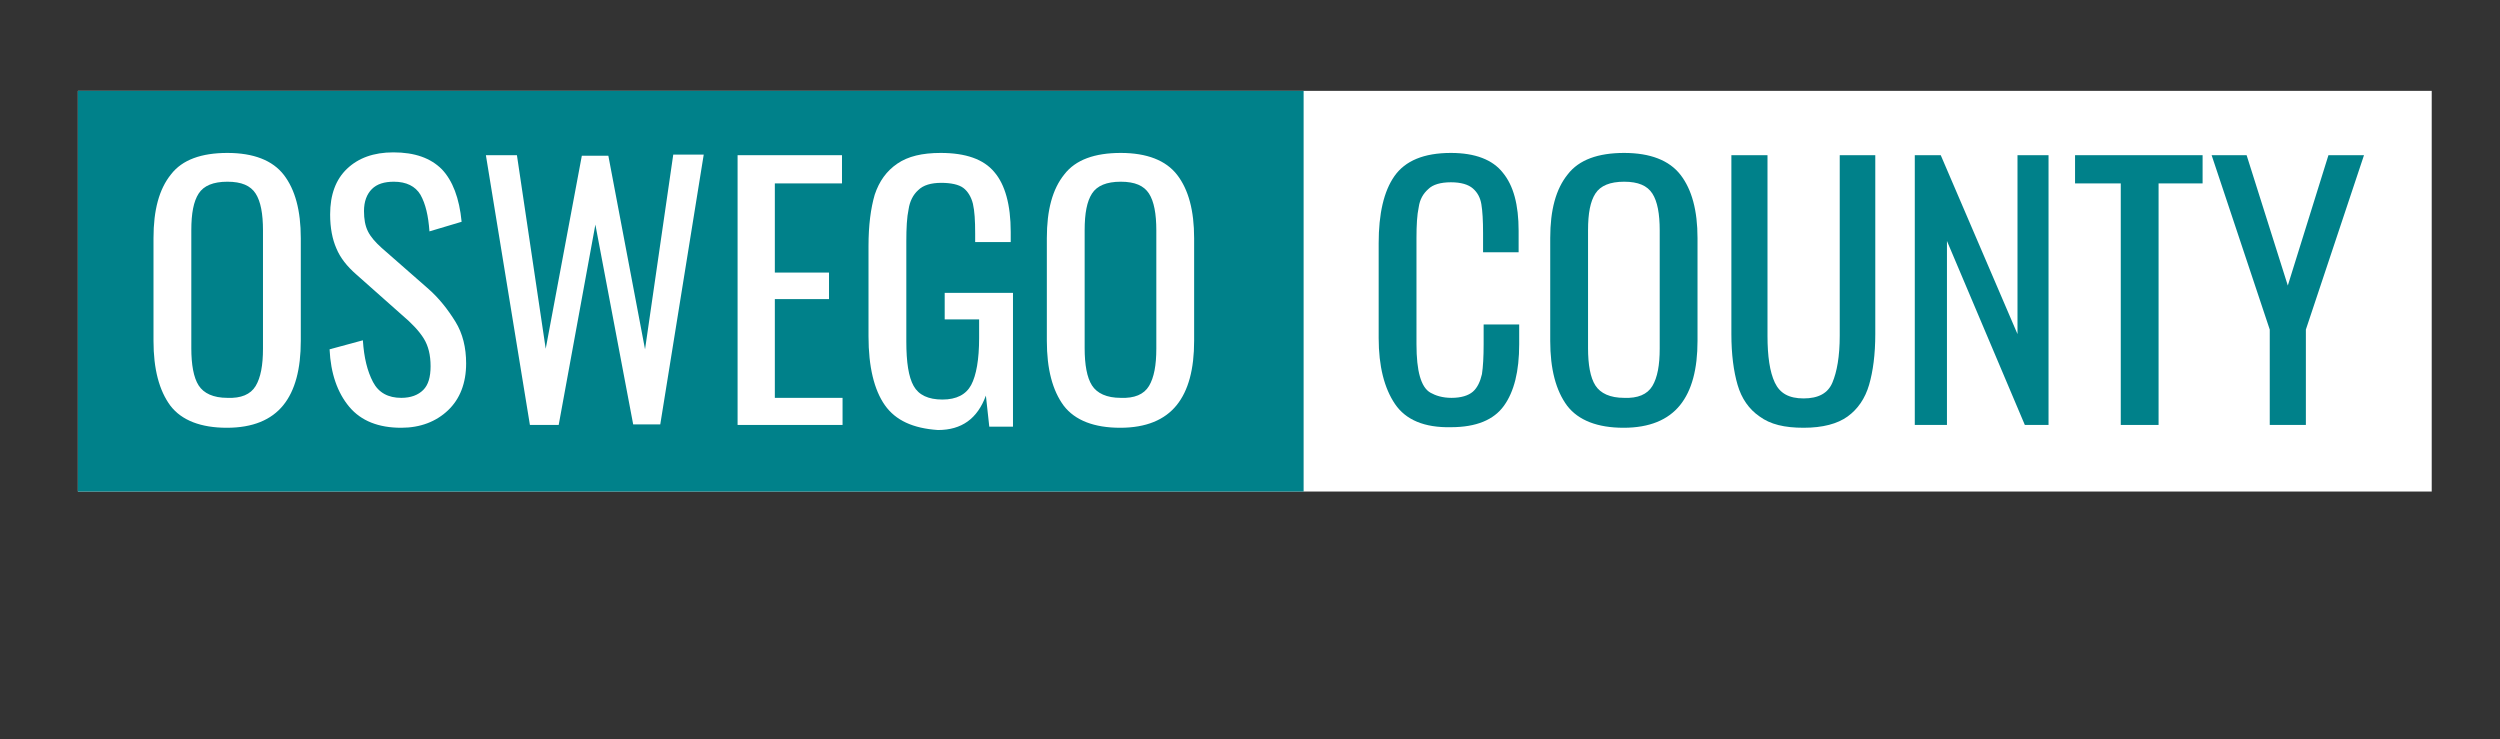 <?xml version="1.0" encoding="utf-8"?>
<!-- Generator: Adobe Illustrator 27.5.0, SVG Export Plug-In . SVG Version: 6.00 Build 0)  -->
<svg version="1.1" id="Layer_1" xmlns="http://www.w3.org/2000/svg" xmlns:xlink="http://www.w3.org/1999/xlink" x="0px" y="0px"
	 width="443px" height="131px" viewBox="0 0 443 131" style="enable-background:new 0 0 443 131;" xml:space="preserve">
<rect x="0" y="0" width="443" height="131" fill="#333333" stroke="none"/>
<style type="text/css">
	.st0{fill:#FFFFFF;}
	.st1{fill:#00818A;}
</style>
<g>
	<g>
		<rect x="13.8" y="16.1" class="st0" width="417.1" height="71"/>
	</g>
	<rect x="13.8" y="16.1" class="st1" width="217.2" height="71"/>
	<g>
		<path class="st0" d="M30.2,71.9c-2-2.7-3-6.5-3-11.5V42.2c0-5,1-8.7,3.1-11.3c2-2.6,5.4-3.8,10-3.8s8,1.3,10,3.9
			c2,2.6,3,6.3,3,11.2v18.2c0,5-1,8.8-3.1,11.4s-5.4,4-10,4C35.6,75.8,32.2,74.5,30.2,71.9z M45.3,68.4c0.9-1.5,1.3-3.7,1.3-6.6
			V40.8c0-2.9-0.4-5.1-1.3-6.5c-0.9-1.4-2.5-2.1-5-2.1c-2.5,0-4.2,0.7-5.1,2.1s-1.3,3.5-1.3,6.5v20.9c0,2.9,0.4,5.2,1.3,6.6
			s2.6,2.2,5.1,2.2C42.7,70.6,44.4,69.9,45.3,68.4z"/>
		<path class="st0" d="M61.9,72.1c-2.1-2.5-3.3-5.9-3.5-10.2l5.9-1.6c0.2,3.1,0.8,5.5,1.8,7.4s2.7,2.8,5,2.8c1.7,0,3-0.5,3.9-1.4
			s1.3-2.3,1.3-4.2c0-2-0.4-3.6-1.2-4.9s-2.1-2.7-4-4.3l-8-7.1c-1.6-1.4-2.8-2.9-3.5-4.6c-0.7-1.6-1.1-3.6-1.1-6c0-3.5,1-6.2,3-8.1
			c2-1.9,4.7-2.9,8.2-2.9c3.8,0,6.6,1,8.6,3c1.9,2,3.1,5.1,3.5,9.3L76.1,41c-0.2-2.8-0.7-4.9-1.6-6.5c-0.9-1.5-2.5-2.3-4.7-2.3
			c-1.7,0-3,0.4-3.9,1.3s-1.4,2.2-1.4,3.9c0,1.4,0.2,2.6,0.7,3.6c0.5,1,1.3,1.9,2.4,2.9l8.1,7.1c2.1,1.8,3.7,3.9,5,6
			s1.9,4.6,1.9,7.4c0,3.5-1.1,6.3-3.2,8.3c-2.1,2-4.9,3.1-8.3,3.1C67.1,75.8,64,74.6,61.9,72.1z"/>
		<path class="st0" d="M86.1,27.5h5.5l5.1,34.3l6.4-34.2h4.7l6.5,34.3l5-34.5h5.4l-7.7,47.8h-4.8l-6.7-35.4L99,75.3h-5.1L86.1,27.5z
			"/>
		<path class="st0" d="M130.7,27.5h18.5v5h-11.9v15.8h9.6V53h-9.6v17.5h12v4.8h-18.6V27.5z"/>
		<path class="st0" d="M156.8,71.8c-1.9-2.7-2.9-6.8-2.9-12.2v-16c0-3.7,0.4-6.7,1.1-9.1c0.8-2.4,2.1-4.2,4-5.5
			c1.9-1.3,4.4-1.9,7.7-1.9c4.4,0,7.6,1.1,9.5,3.4c1.9,2.2,2.9,5.8,2.9,10.6v1.8h-6.3v-1.5c0-2.3-0.1-4-0.4-5.3
			c-0.3-1.2-0.9-2.2-1.7-2.8s-2.2-0.9-3.9-0.9c-1.8,0-3.2,0.4-4.1,1.3c-0.9,0.8-1.5,2-1.7,3.4c-0.3,1.4-0.4,3.3-0.4,5.7v17.7
			c0,3.7,0.4,6.3,1.3,7.9c0.9,1.6,2.6,2.4,5.1,2.4c2.5,0,4.2-0.9,5.1-2.6c0.9-1.7,1.4-4.5,1.4-8.3v-3.3h-6.1v-4.7h12.1v23.7h-4.2
			l-0.6-5.5c-1.5,4.1-4.3,6.1-8.5,6.1C161.8,75.9,158.7,74.5,156.8,71.8z"/>
		<path class="st0" d="M188.5,71.9c-2-2.7-3-6.5-3-11.5V42.2c0-5,1-8.7,3.1-11.3c2-2.6,5.4-3.8,10-3.8s8,1.3,10,3.9
			c2,2.6,3,6.3,3,11.2v18.2c0,5-1,8.8-3.1,11.4s-5.4,4-10,4C193.9,75.8,190.5,74.5,188.5,71.9z M203.6,68.4c0.9-1.5,1.3-3.7,1.3-6.6
			V40.8c0-2.9-0.4-5.1-1.3-6.5c-0.9-1.4-2.5-2.1-5-2.1c-2.5,0-4.2,0.7-5.1,2.1s-1.3,3.5-1.3,6.5v20.9c0,2.9,0.4,5.2,1.3,6.6
			s2.6,2.2,5.1,2.2C201,70.6,202.7,69.9,203.6,68.4z"/>
		<path class="st1" d="M247.2,71.6c-1.9-2.8-2.9-6.7-2.9-11.7V43.1c0-5.2,0.9-9.2,2.8-11.9c1.9-2.7,5.2-4.1,10-4.1
			c4.3,0,7.4,1.2,9.2,3.5c1.9,2.3,2.8,5.7,2.8,10.3v3.8h-6.3v-3.4c0-2.2-0.1-3.9-0.3-5.1c-0.2-1.2-0.7-2.1-1.5-2.8
			c-0.8-0.7-2.1-1.1-3.9-1.1c-1.8,0-3.2,0.4-4,1.2c-0.9,0.8-1.5,1.8-1.7,3.2c-0.3,1.4-0.4,3.2-0.4,5.5V61c0,2.4,0.2,4.3,0.6,5.7
			c0.4,1.4,1,2.4,1.9,2.9s2.1,0.9,3.7,0.9c1.7,0,3-0.4,3.8-1.1c0.8-0.7,1.3-1.8,1.6-3.1c0.2-1.3,0.3-3.1,0.3-5.3v-3.5h6.3v3.5
			c0,4.8-0.9,8.4-2.7,10.9s-4.9,3.8-9.4,3.8C252.4,75.8,249.1,74.4,247.2,71.6z"/>
		<path class="st1" d="M277.7,71.9c-2-2.7-3-6.5-3-11.5V42.2c0-5,1-8.7,3.1-11.3c2-2.6,5.4-3.8,10-3.8s8,1.3,10,3.9
			c2,2.6,3,6.3,3,11.2v18.2c0,5-1,8.8-3.1,11.4s-5.4,4-10,4C283.1,75.8,279.7,74.5,277.7,71.9z M292.8,68.4c0.9-1.5,1.3-3.7,1.3-6.6
			V40.8c0-2.9-0.4-5.1-1.3-6.5c-0.9-1.4-2.5-2.1-5-2.1c-2.5,0-4.2,0.7-5.1,2.1s-1.3,3.5-1.3,6.5v20.9c0,2.9,0.4,5.2,1.3,6.6
			s2.6,2.2,5.1,2.2C290.2,70.6,291.9,69.9,292.8,68.4z"/>
		<path class="st1" d="M311.8,73.8c-1.9-1.3-3.2-3.2-3.9-5.6c-0.7-2.4-1.1-5.4-1.1-9V27.5h6.4v32c0,3.6,0.4,6.4,1.3,8.3
			s2.5,2.8,5.1,2.8s4.3-0.9,5.1-2.8s1.3-4.6,1.3-8.3v-32h6.3v31.7c0,3.6-0.4,6.6-1.1,9c-0.7,2.4-2,4.3-3.8,5.6c-1.8,1.3-4.4,2-7.8,2
			S313.7,75.2,311.8,73.8z"/>
		<path class="st1" d="M339.4,27.5h4.5l13.6,31.7V27.5h5.5v47.8h-4.2L345,42.7v32.6h-5.7V27.5z"/>
		<path class="st1" d="M375.8,32.5h-8.1v-5h22.6v5h-7.8v42.8h-6.7L375.8,32.5L375.8,32.5z"/>
		<path class="st1" d="M402.2,58.4l-10.3-30.9h6.2l7.3,23.1l7.2-23.1h6.3l-10.3,30.9v16.9h-6.4L402.2,58.4L402.2,58.4z"/>
	</g>
</g>
</svg>
